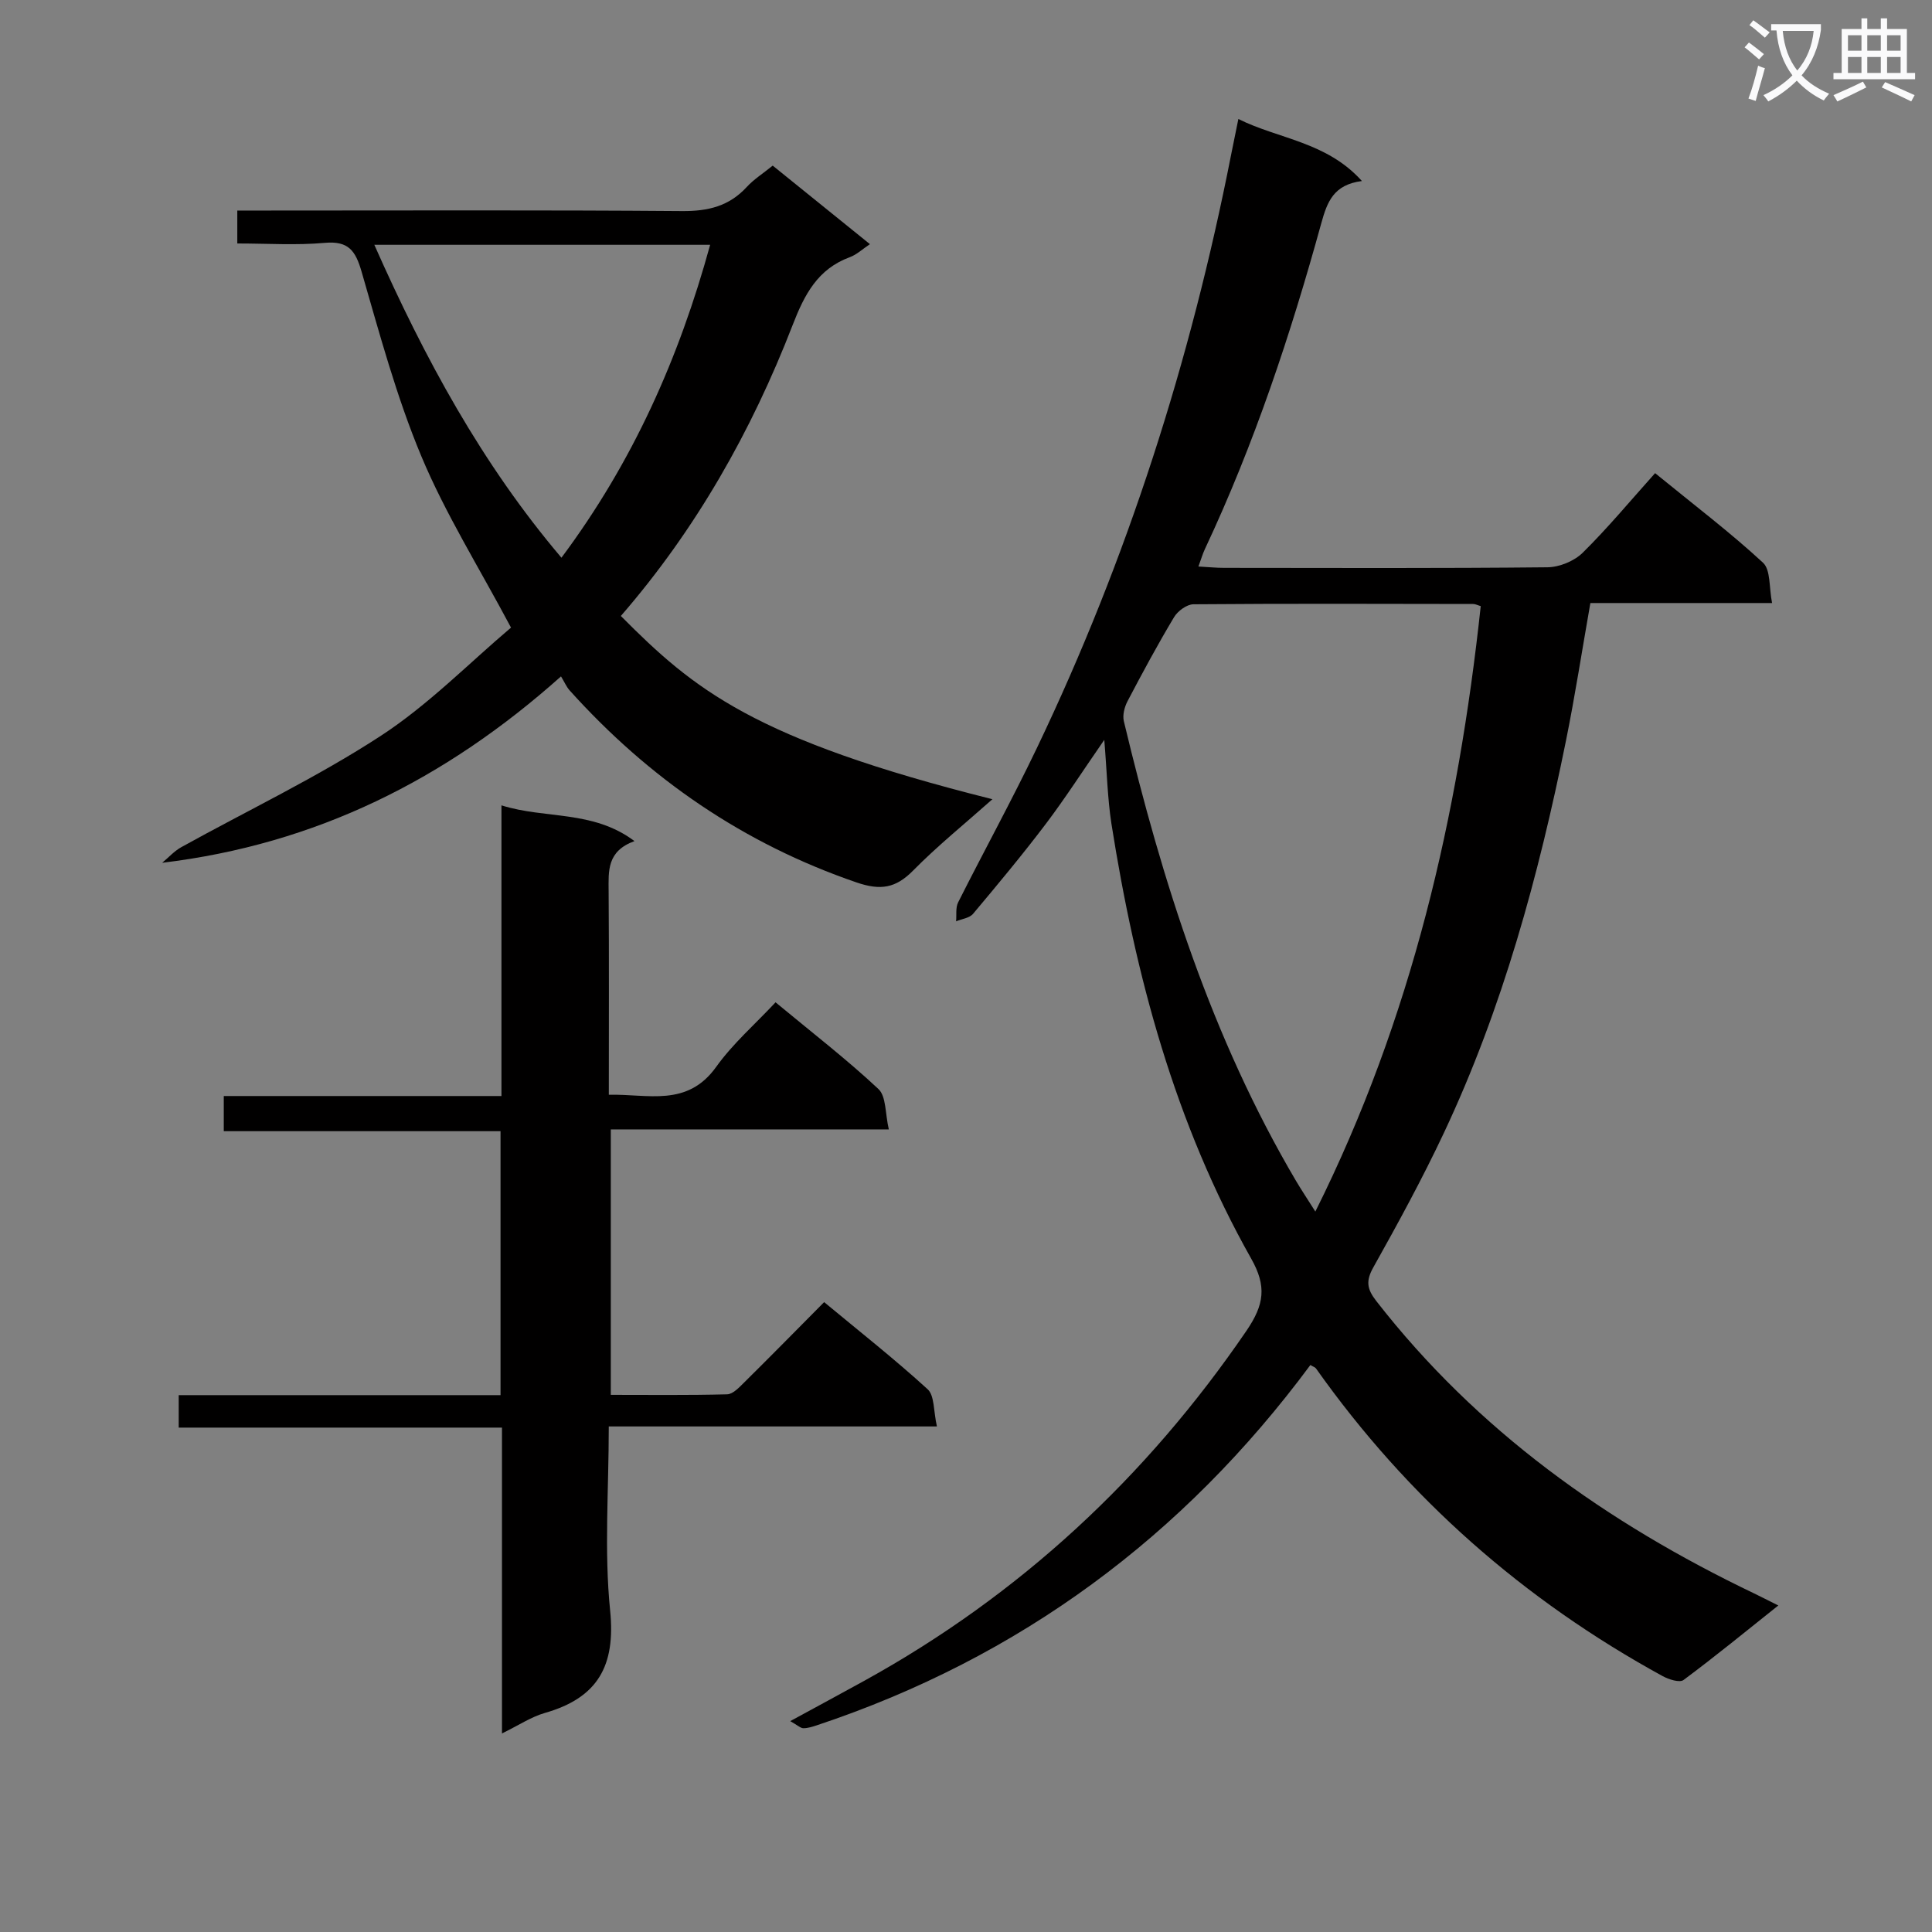 <svg enable-background="new 0 0 400 400" viewBox="0 0 400 400" xmlns="http://www.w3.org/2000/svg"><rect x="0" y="0" width="400" height="400" fill="#808080" stroke="none"/><path d="m362.1 8.8c1.1.8 2.1 1.6 3.1 2.4l-1 1.1c-1.3-1.1-2.3-2-3-2.5zm1.9 4.8c.5.2.9.4 1.4.5-.6 2.3-1.3 4.5-1.9 6.8l-1.5-.5c.8-2.1 1.4-4.3 2-6.8zm-1-9.4c1.3.9 2.4 1.8 3.4 2.5l-1 1.1c-1.4-1.2-2.4-2.1-3.2-2.6zm3.7 2.2v-1.4h10.3v1.2c-.5 3.6-1.8 6.8-4 9.4 1.5 1.6 3.4 2.8 5.7 3.8-.3.4-.7.8-1.1 1.4-2.3-1.1-4.1-2.5-5.6-4.1-1.6 1.6-3.6 3.1-5.9 4.3-.3-.5-.7-.9-1-1.3 2.4-1.1 4.4-2.5 6-4.1-1.9-2.5-3-5.6-3.3-9.3h-1.1zm8.8 0h-6.4c.3 3.3 1.3 6 3 8.2 2-2.3 3.1-5.1 3.4-8.2z" fill="#fafafb"/><path d="m385.3 3.8h1.3v2.2h2.8v-2.2h1.3v2.2h4.1v9.1h1.7v1.3h-16.9v-1.3h1.7v-9.1h4.1v-2.2zm.4 13.1.7 1.2c-1.8.9-3.8 1.9-6 2.9-.2-.4-.5-.8-.8-1.3 2.3-1 4.3-1.9 6.1-2.8zm-3.1-6.4h2.8v-3.2h-2.8zm0 4.6h2.8v-3.3h-2.8zm4-4.6h2.8v-3.2h-2.8zm0 4.6h2.8v-3.3h-2.8zm3.7 1.9c2.1.9 4.1 1.8 6.1 2.7l-.7 1.3c-2.2-1.1-4.2-2-6.1-2.9zm3.2-9.7h-2.8v3.2h2.8zm-2.8 7.8h2.8v-3.3h-2.8z" fill="#fafafb"/><g fill="#010000"><path d="m228.63 153.18c-4.57 6.6-8.14 12.16-12.12 17.42-4.81 6.35-9.92 12.49-15.05 18.6-.74.88-2.32 1.05-3.51 1.55.12-1.32-.13-2.82.42-3.92 5.38-10.69 11.15-21.19 16.32-31.99 18.73-39.14 31.82-80.16 40.18-122.71.45-2.27.92-4.54 1.52-7.49 8.39 4.17 18.26 4.69 25.58 12.84-5.86.75-7.18 4.29-8.41 8.73-6.35 23.07-13.89 45.74-24.09 67.45-.47 1-.78 2.08-1.35 3.63 2.06.11 3.67.28 5.28.28 22.33.02 44.66.11 66.99-.12 2.48-.03 5.53-1.28 7.29-3.01 5.2-5.13 9.89-10.79 14.99-16.48 8.37 6.83 15.66 12.36 22.34 18.54 1.61 1.49 1.23 5.13 1.88 8.35-12.95 0-25.06 0-37.62 0-1.72 9.75-3.17 19.22-5.07 28.59-5.65 27.9-13.09 55.28-25.27 81.14-4.45 9.45-9.47 18.66-14.58 27.78-1.59 2.83-1.36 4.48.57 6.97 20.91 26.88 47.79 45.98 78.21 60.55 1.49.72 2.97 1.48 5.05 2.52-6.71 5.34-13.05 10.54-19.63 15.43-.81.6-3.06-.12-4.32-.81-28.78-15.75-52.8-36.89-71.77-63.7-.18-.25-.56-.35-1.16-.71-26.26 35.45-60.16 60.6-102.17 74.59-.91.3-1.86.61-2.8.61-.57 0-1.14-.58-2.72-1.47 5.85-3.19 10.6-5.74 15.33-8.35 32.21-17.78 58.36-42.08 79.12-72.46 3.7-5.42 4.22-9.22.99-14.94-15.81-28.01-23.98-58.57-28.95-90.1-.8-5.22-.91-10.53-1.47-17.31zm77.94-27.69c-.63-.18-1.1-.44-1.57-.44-19.3-.03-38.61-.1-57.91.06-1.37.01-3.25 1.39-4.01 2.66-3.41 5.69-6.56 11.54-9.64 17.41-.63 1.2-1.06 2.88-.76 4.14 7.94 33.19 18.17 65.53 35.64 95.16 1.13 1.91 2.37 3.76 4.01 6.36 20.02-40.13 29.58-82.03 34.24-125.35z"/><path d="m103.93 358.89c0-11.17 0-21.48 0-31.8s0-20.63 0-31.52c-22.39 0-44.46 0-66.93 0 0-2.43 0-4.29 0-6.72h66.63c0-18.44 0-36.33 0-54.65-19.13 0-38.05 0-57.3 0 0-2.5 0-4.56 0-7.28h57.49c0-20.23 0-39.82 0-60.18 9.16 2.88 18.89.92 27.54 7.4-5.73 2.08-5.38 6.2-5.35 10.38.1 13.82.04 27.64.04 42.14 8.07-.21 16.2 2.66 22.24-5.79 3.45-4.82 8.04-8.81 12.28-13.35 7.67 6.36 14.78 11.84 21.3 17.95 1.63 1.53 1.38 5.07 2.15 8.36-19.66 0-38.41 0-57.56 0v54.96c7.91 0 16 .1 24.08-.11 1.21-.03 2.51-1.44 3.53-2.45 5.44-5.38 10.81-10.84 16.56-16.64 7.3 6.06 14.6 11.8 21.43 18.04 1.44 1.32 1.19 4.49 1.92 7.7-23.11 0-45.31 0-67.94 0 0 13.2-.97 25.76.28 38.1 1.17 11.5-2.58 18.09-13.49 21.21-2.89.83-5.55 2.62-8.9 4.25z"/><path d="m116.15 140.04c-23.95 21.38-50.75 34.76-82.57 38.59 1.31-1.09 2.49-2.42 3.95-3.23 13.78-7.64 28.09-14.44 41.26-23.02 9.93-6.47 18.4-15.17 27.01-22.44-6.69-12.58-13.61-23.62-18.57-35.49-5.15-12.31-8.64-25.35-12.37-38.21-1.25-4.32-2.7-6.4-7.61-5.96-5.91.53-11.89.13-18.12.13 0-2.46 0-4.35 0-6.82h6.12c28.67 0 57.33-.12 86 .11 5.35.04 9.71-1.01 13.36-4.99 1.44-1.57 3.3-2.74 5.37-4.42 6.66 5.38 13.23 10.68 20.13 16.26-1.51 1-2.72 2.16-4.15 2.69-6.67 2.45-9.41 7.75-11.85 14.05-8.52 22-20.04 42.34-35.57 60.24 15.09 15.17 27.37 25.52 76.93 37.94-5.76 5.12-11.38 9.66-16.42 14.77-3.61 3.66-6.73 4.16-11.71 2.46-23.4-8.02-42.99-21.5-59.42-39.78-.66-.75-1.06-1.72-1.77-2.88zm-38.65-89.36c10.47 23.63 22.32 45.43 38.74 64.79 14.83-19.88 24.35-41.36 30.79-64.79-23.28 0-45.98 0-69.53 0z"/></g></svg>